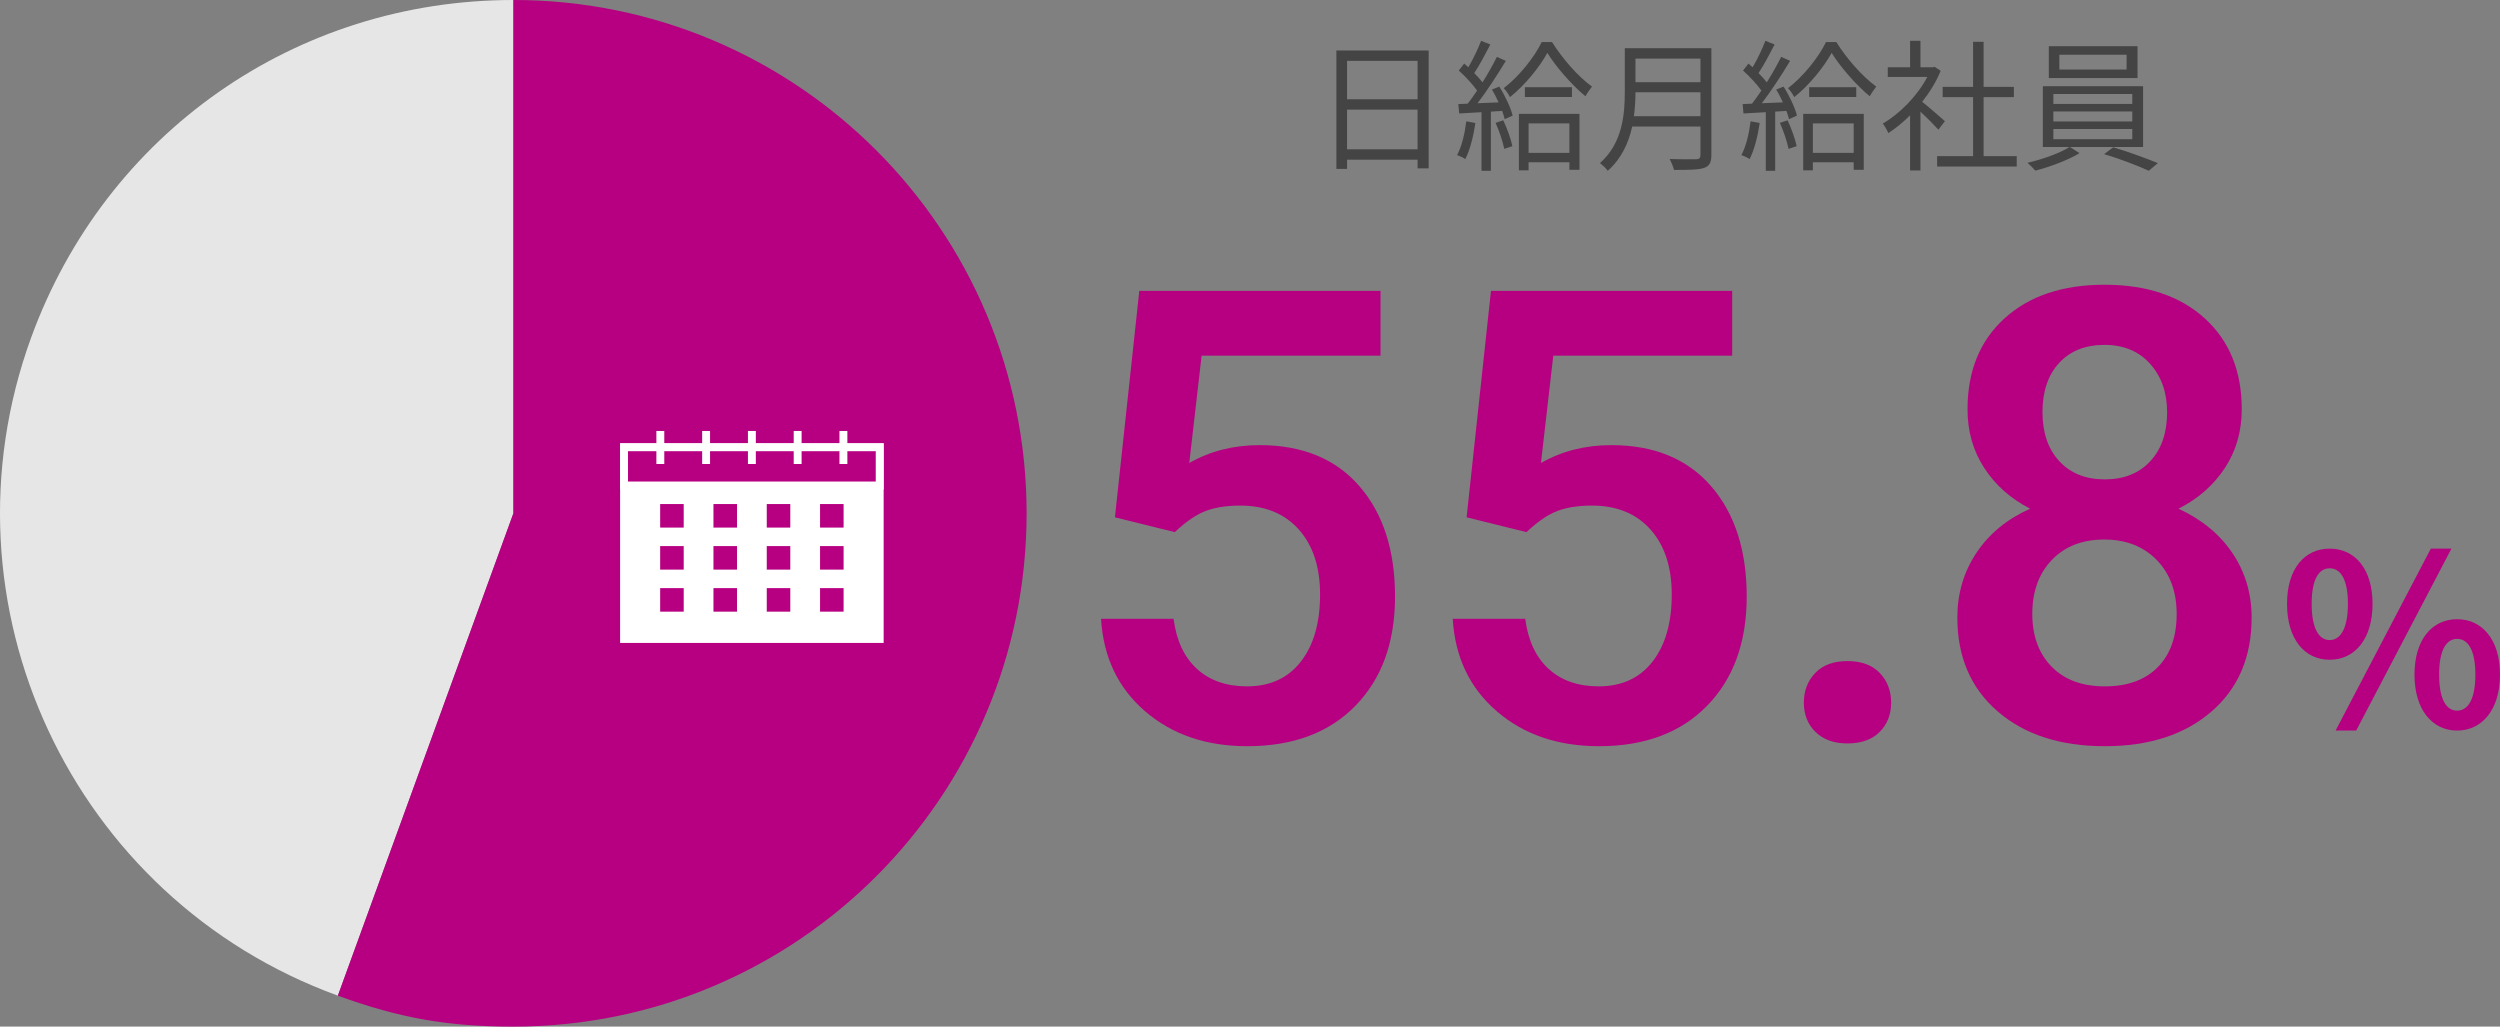 <?xml version="1.0" encoding="UTF-8"?><svg id="_レイヤー_2" xmlns="http://www.w3.org/2000/svg" width="316.577" height="130" viewBox="0 0 316.577 130"><rect x="0" y="0" width="316.577" height="130" fill="#808080" stroke="none"/><defs><style>.cls-1{fill:none;}.cls-1,.cls-2,.cls-3{stroke:#fff;stroke-miterlimit:10;}.cls-2,.cls-4{fill:#b60081;}.cls-5{fill:#444;}.cls-5,.cls-4,.cls-6{stroke-width:0px;}.cls-6{fill:#e6e6e6;}.cls-3{fill:#fff;}</style></defs><g id="DESIGN"><path class="cls-4" d="M289.607,76.463c0-4.44,2.221-6.99,5.4-6.99s5.43,2.55,5.43,6.99c0,4.47-2.25,7.08-5.43,7.08s-5.4-2.61-5.4-7.08ZM297.317,76.463c0-3.27-1.02-4.5-2.31-4.5s-2.28,1.23-2.28,4.5.99,4.59,2.28,4.59,2.31-1.32,2.31-4.59ZM307.817,69.473h2.609l-12.06,23.039h-2.609l12.06-23.039ZM305.747,85.432c0-4.47,2.25-7.02,5.399-7.02s5.431,2.55,5.431,7.02c0,4.44-2.28,7.08-5.431,7.08s-5.399-2.64-5.399-7.08ZM313.457,85.432c0-3.27-1.02-4.53-2.311-4.53-1.289,0-2.279,1.26-2.279,4.53s.99,4.56,2.279,4.56c1.291,0,2.311-1.29,2.311-4.56Z"/><path class="cls-4" d="M141.183,65.508l3.086-28.672h30.547v8.203h-22.656l-1.562,13.594c2.63-1.51,5.599-2.266,8.906-2.266,5.416,0,9.629,1.732,12.637,5.195,3.008,3.464,4.512,8.125,4.512,13.984,0,5.781-1.667,10.385-5,13.809-3.334,3.425-7.904,5.137-13.711,5.137-5.209,0-9.525-1.478-12.949-4.434-3.425-2.955-5.28-6.856-5.566-11.699h9.18c.364,2.761,1.353,4.877,2.969,6.348,1.614,1.472,3.724,2.207,6.328,2.207,2.916,0,5.189-1.041,6.816-3.125,1.627-2.083,2.441-4.922,2.441-8.516,0-3.463-.898-6.204-2.695-8.223-1.797-2.018-4.271-3.027-7.422-3.027-1.719,0-3.178.229-4.375.684-1.198.456-2.5,1.348-3.906,2.676l-7.578-1.875Z"/><path class="cls-4" d="M185.716,65.508l3.086-28.672h30.547v8.203h-22.656l-1.562,13.594c2.63-1.51,5.599-2.266,8.906-2.266,5.416,0,9.629,1.732,12.637,5.195,3.008,3.464,4.512,8.125,4.512,13.984,0,5.781-1.667,10.385-5,13.809-3.334,3.425-7.904,5.137-13.711,5.137-5.209,0-9.525-1.478-12.949-4.434-3.425-2.955-5.28-6.856-5.566-11.699h9.18c.364,2.761,1.353,4.877,2.969,6.348,1.614,1.472,3.724,2.207,6.328,2.207,2.916,0,5.189-1.041,6.816-3.125,1.627-2.083,2.441-4.922,2.441-8.516,0-3.463-.898-6.204-2.695-8.223-1.797-2.018-4.271-3.027-7.422-3.027-1.719,0-3.178.229-4.375.684-1.198.456-2.5,1.348-3.906,2.676l-7.578-1.875Z"/><path class="cls-4" d="M233.929,83.711c1.77,0,3.138.502,4.102,1.504.963,1.003,1.445,2.26,1.445,3.769,0,1.484-.482,2.715-1.445,3.691-.964.977-2.331,1.465-4.102,1.465-1.693,0-3.034-.481-4.023-1.445-.99-.963-1.484-2.2-1.484-3.711,0-1.51.481-2.767,1.445-3.769.963-1.002,2.317-1.504,4.062-1.504Z"/><path class="cls-4" d="M283.874,51.836c0,2.787-.717,5.268-2.148,7.441-1.433,2.175-3.386,3.887-5.859,5.137,2.969,1.381,5.254,3.269,6.856,5.664,1.602,2.397,2.402,5.104,2.402,8.125,0,5-1.693,8.965-5.078,11.895-3.386,2.93-7.891,4.394-13.516,4.394-5.651,0-10.176-1.471-13.574-4.414-3.398-2.942-5.098-6.9-5.098-11.875,0-3.047.807-5.781,2.422-8.203,1.614-2.422,3.88-4.283,6.797-5.586-2.448-1.25-4.382-2.962-5.801-5.137-1.42-2.174-2.129-4.654-2.129-7.441,0-4.844,1.562-8.685,4.688-11.523,3.125-2.838,7.344-4.258,12.656-4.258,5.338,0,9.57,1.42,12.695,4.258,3.125,2.839,4.688,6.68,4.688,11.523ZM275.632,77.735c0-2.812-.84-5.084-2.519-6.816-1.68-1.731-3.9-2.598-6.66-2.598s-4.968.859-6.621,2.578c-1.654,1.719-2.481,3.998-2.481,6.836,0,2.787.814,5.014,2.441,6.68,1.627,1.667,3.873,2.5,6.738,2.5s5.098-.807,6.699-2.422c1.602-1.614,2.402-3.867,2.402-6.758ZM274.421,52.188c0-2.474-.717-4.512-2.148-6.113-1.433-1.602-3.359-2.402-5.781-2.402s-4.336.762-5.742,2.285-2.109,3.601-2.109,6.231c0,2.604.709,4.675,2.129,6.211,1.419,1.537,3.34,2.305,5.762,2.305s4.342-.768,5.762-2.305c1.419-1.536,2.129-3.606,2.129-6.211Z"/><path class="cls-5" d="M180.913,6.393v14.927h-1.404v-1.099h-8.931v1.17h-1.351V6.393h11.685ZM170.578,7.707v4.861h8.931v-4.861h-8.931ZM179.508,18.907v-5.023h-8.931v5.023h8.931Z"/><path class="cls-5" d="M186.832,15.575c-.252,1.692-.685,3.421-1.279,4.573-.216-.162-.756-.414-1.044-.504.595-1.099.973-2.701,1.171-4.285l1.152.216ZM189.856,10.966c.738,1.152,1.458,2.701,1.692,3.673l-1.008.45c-.072-.306-.18-.666-.324-1.044l-1.423.09v7.49h-1.188v-7.418c-1.025.054-1.998.108-2.826.162l-.108-1.188,1.188-.054c.378-.486.792-1.062,1.188-1.656-.559-.792-1.495-1.801-2.323-2.539l.685-.883c.181.144.343.307.522.468.611-1.008,1.242-2.359,1.62-3.349l1.171.468c-.612,1.188-1.369,2.611-2.035,3.619.397.396.756.81,1.045,1.17.701-1.116,1.35-2.269,1.818-3.223l1.134.504c-1.026,1.71-2.394,3.817-3.583,5.365l2.665-.107c-.252-.559-.54-1.135-.847-1.621l.936-.378ZM190.361,15.234c.485,1.026.972,2.394,1.152,3.277l-1.027.342c-.18-.9-.63-2.251-1.098-3.295l.973-.324ZM196.537,5.33c1.26,2.017,3.258,4.339,5.059,5.636-.27.342-.611.828-.828,1.225-1.746-1.44-3.745-3.745-4.825-5.492-.972,1.764-2.791,4.051-4.735,5.6-.18-.36-.504-.846-.792-1.134,1.944-1.477,3.889-3.925,4.808-5.834h1.315ZM192.341,14.423h7.67v7.076h-1.278v-.954h-5.168v1.026h-1.224v-7.148ZM199.057,11.038v1.242h-5.96v-1.242h5.96ZM193.565,15.63v3.727h5.168v-3.727h-5.168Z"/><path class="cls-5" d="M216.715,19.645c0,.936-.27,1.404-.935,1.621-.685.234-1.873.252-3.8.252-.09-.378-.342-1.008-.558-1.386,1.494.054,2.935.036,3.349.036.414-.019.559-.144.559-.54v-3.601h-8.643c-.45,2.035-1.351,4.069-3.097,5.6-.181-.288-.721-.774-.99-.972,2.862-2.521,3.15-6.176,3.15-9.039v-5.51h10.965v13.54ZM215.329,14.711v-3.025h-8.229c0,.936-.054,1.962-.198,3.025h8.427ZM207.1,7.419v2.989h8.229v-2.989h-8.229Z"/><path class="cls-5" d="M222.832,15.575c-.252,1.692-.685,3.421-1.279,4.573-.216-.162-.756-.414-1.044-.504.595-1.099.973-2.701,1.171-4.285l1.152.216ZM225.856,10.966c.738,1.152,1.458,2.701,1.692,3.673l-1.008.45c-.072-.306-.18-.666-.324-1.044l-1.423.09v7.49h-1.188v-7.418c-1.025.054-1.998.108-2.826.162l-.108-1.188,1.188-.054c.378-.486.792-1.062,1.188-1.656-.559-.792-1.495-1.801-2.323-2.539l.685-.883c.181.144.343.307.522.468.611-1.008,1.242-2.359,1.62-3.349l1.171.468c-.612,1.188-1.369,2.611-2.035,3.619.397.396.756.81,1.045,1.17.701-1.116,1.35-2.269,1.818-3.223l1.134.504c-1.026,1.71-2.394,3.817-3.583,5.365l2.665-.107c-.252-.559-.54-1.135-.847-1.621l.936-.378ZM226.361,15.234c.485,1.026.972,2.394,1.152,3.277l-1.027.342c-.18-.9-.63-2.251-1.098-3.295l.973-.324ZM232.537,5.33c1.26,2.017,3.258,4.339,5.059,5.636-.27.342-.611.828-.828,1.225-1.746-1.44-3.745-3.745-4.825-5.492-.972,1.764-2.791,4.051-4.735,5.6-.18-.36-.504-.846-.792-1.134,1.944-1.477,3.889-3.925,4.808-5.834h1.315ZM228.341,14.423h7.67v7.076h-1.278v-.954h-5.168v1.026h-1.224v-7.148ZM235.057,11.038v1.242h-5.96v-1.242h5.96ZM229.565,15.63v3.727h5.168v-3.727h-5.168Z"/><path class="cls-5" d="M245.459,16.422c-.468-.522-1.459-1.531-2.269-2.287v7.454h-1.315v-6.986c-.9.9-1.837,1.657-2.755,2.251-.144-.342-.486-.954-.702-1.206,2.143-1.242,4.394-3.511,5.636-5.906h-5.006v-1.225h2.827v-3.349h1.315v3.349h1.566l.234-.054.756.504c-.558,1.386-1.386,2.719-2.341,3.925.847.666,2.431,2.053,2.881,2.449l-.828,1.081ZM255.38,19.771v1.315h-10.083v-1.315h4.556v-7.472h-3.853v-1.296h3.853v-5.708h1.332v5.708h3.835v1.296h-3.835v7.472h4.195Z"/><path class="cls-5" d="M262.127,18.618l1.206.774c-1.44.882-3.763,1.746-5.6,2.215-.234-.271-.666-.721-.99-.991,1.872-.432,4.195-1.26,5.311-1.998h-3.367v-7.706h12.693v7.706h-9.254ZM270.679,9.886h-11.236v-4.033h11.236v4.033ZM260.019,13.163h9.993v-1.26h-9.993v1.26ZM260.019,15.377h9.993v-1.26h-9.993v1.26ZM260.019,17.628h9.993v-1.296h-9.993v1.296ZM269.293,6.933h-8.517v1.873h8.517v-1.873ZM267.6,18.655c1.855.54,4.249,1.422,5.653,1.998l-1.152.972c-1.351-.63-3.764-1.548-5.653-2.106l1.152-.864Z"/><path class="cls-6" d="M65.009,65l-22.228,61.08C9.052,113.802-8.339,76.502,3.937,42.769,13.365,16.861,37.443,0,65.009,0v65Z"/><path class="cls-4" d="M65.009,65V0c35.894,0,64.991,29.102,64.991,65s-29.098,65-64.991,65c-8.327,0-14.403-1.071-22.228-3.92l22.228-61.08Z"/><rect class="cls-3" x="79.025" y="56.636" width="32.372" height="24.279"/><rect class="cls-2" x="79.025" y="56.636" width="32.372" height="4.841"/><rect class="cls-4" x="83.597" y="63.828" width="2.981" height="2.981"/><rect class="cls-4" x="90.346" y="63.828" width="2.981" height="2.981"/><rect class="cls-4" x="97.095" y="63.828" width="2.981" height="2.981"/><rect class="cls-4" x="103.844" y="63.828" width="2.981" height="2.981"/><rect class="cls-4" x="83.597" y="69.151" width="2.981" height="2.981"/><rect class="cls-4" x="90.346" y="69.151" width="2.981" height="2.981"/><rect class="cls-4" x="97.095" y="69.151" width="2.981" height="2.981"/><rect class="cls-4" x="103.844" y="69.151" width="2.981" height="2.981"/><rect class="cls-4" x="83.597" y="74.474" width="2.981" height="2.981"/><rect class="cls-4" x="90.346" y="74.474" width="2.981" height="2.981"/><rect class="cls-4" x="97.095" y="74.474" width="2.981" height="2.981"/><rect class="cls-4" x="103.844" y="74.474" width="2.981" height="2.981"/><line class="cls-1" x1="83.619" y1="54.575" x2="83.619" y2="58.756"/><line class="cls-1" x1="89.415" y1="54.575" x2="89.415" y2="58.756"/><line class="cls-1" x1="95.211" y1="54.575" x2="95.211" y2="58.756"/><line class="cls-1" x1="101.007" y1="54.575" x2="101.007" y2="58.756"/><line class="cls-1" x1="106.803" y1="54.575" x2="106.803" y2="58.756"/></g></svg>